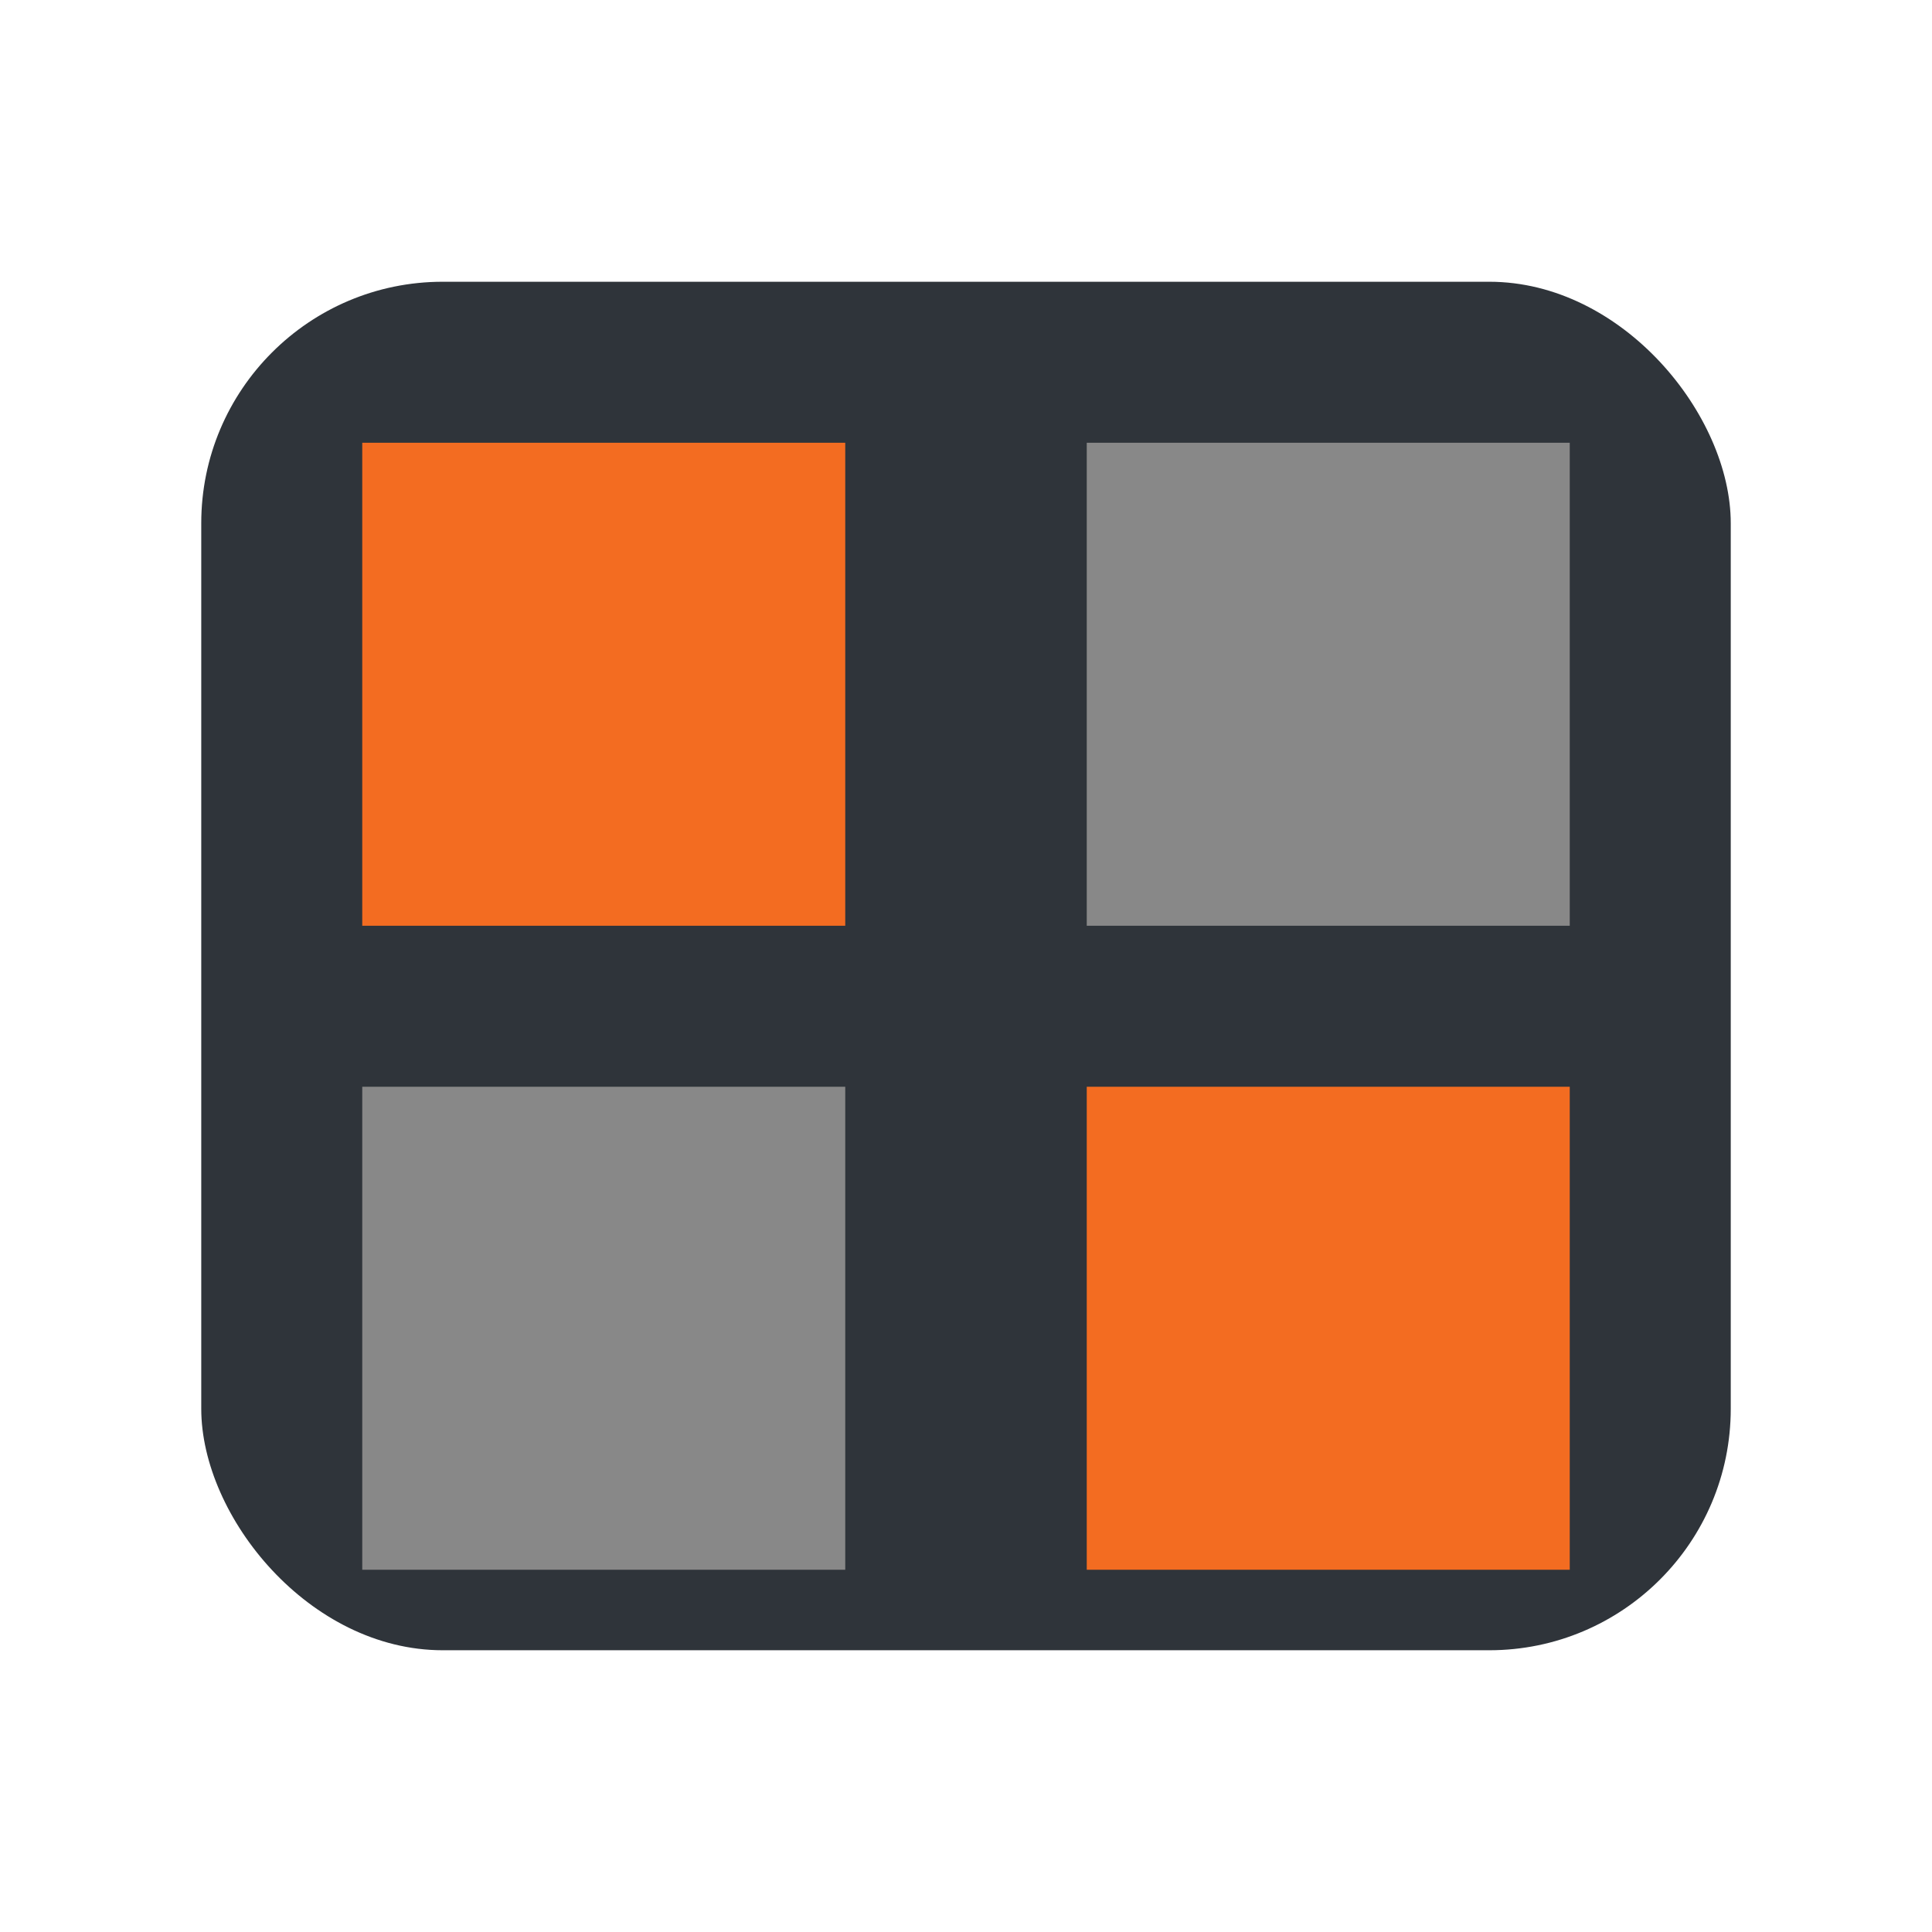 <svg xmlns="http://www.w3.org/2000/svg" viewBox="0 0 48 48">
  <rect x="5" y="7" width="38" height="34" rx="6" fill="#2f343a"/>
  <rect x="9" y="11" width="12" height="12" fill="#f36c21"/>
  <rect x="27" y="11" width="12" height="12" fill="#888"/>
  <rect x="9" y="27" width="12" height="12" fill="#888"/>
  <rect x="27" y="27" width="12" height="12" fill="#f36c21"/>
</svg>